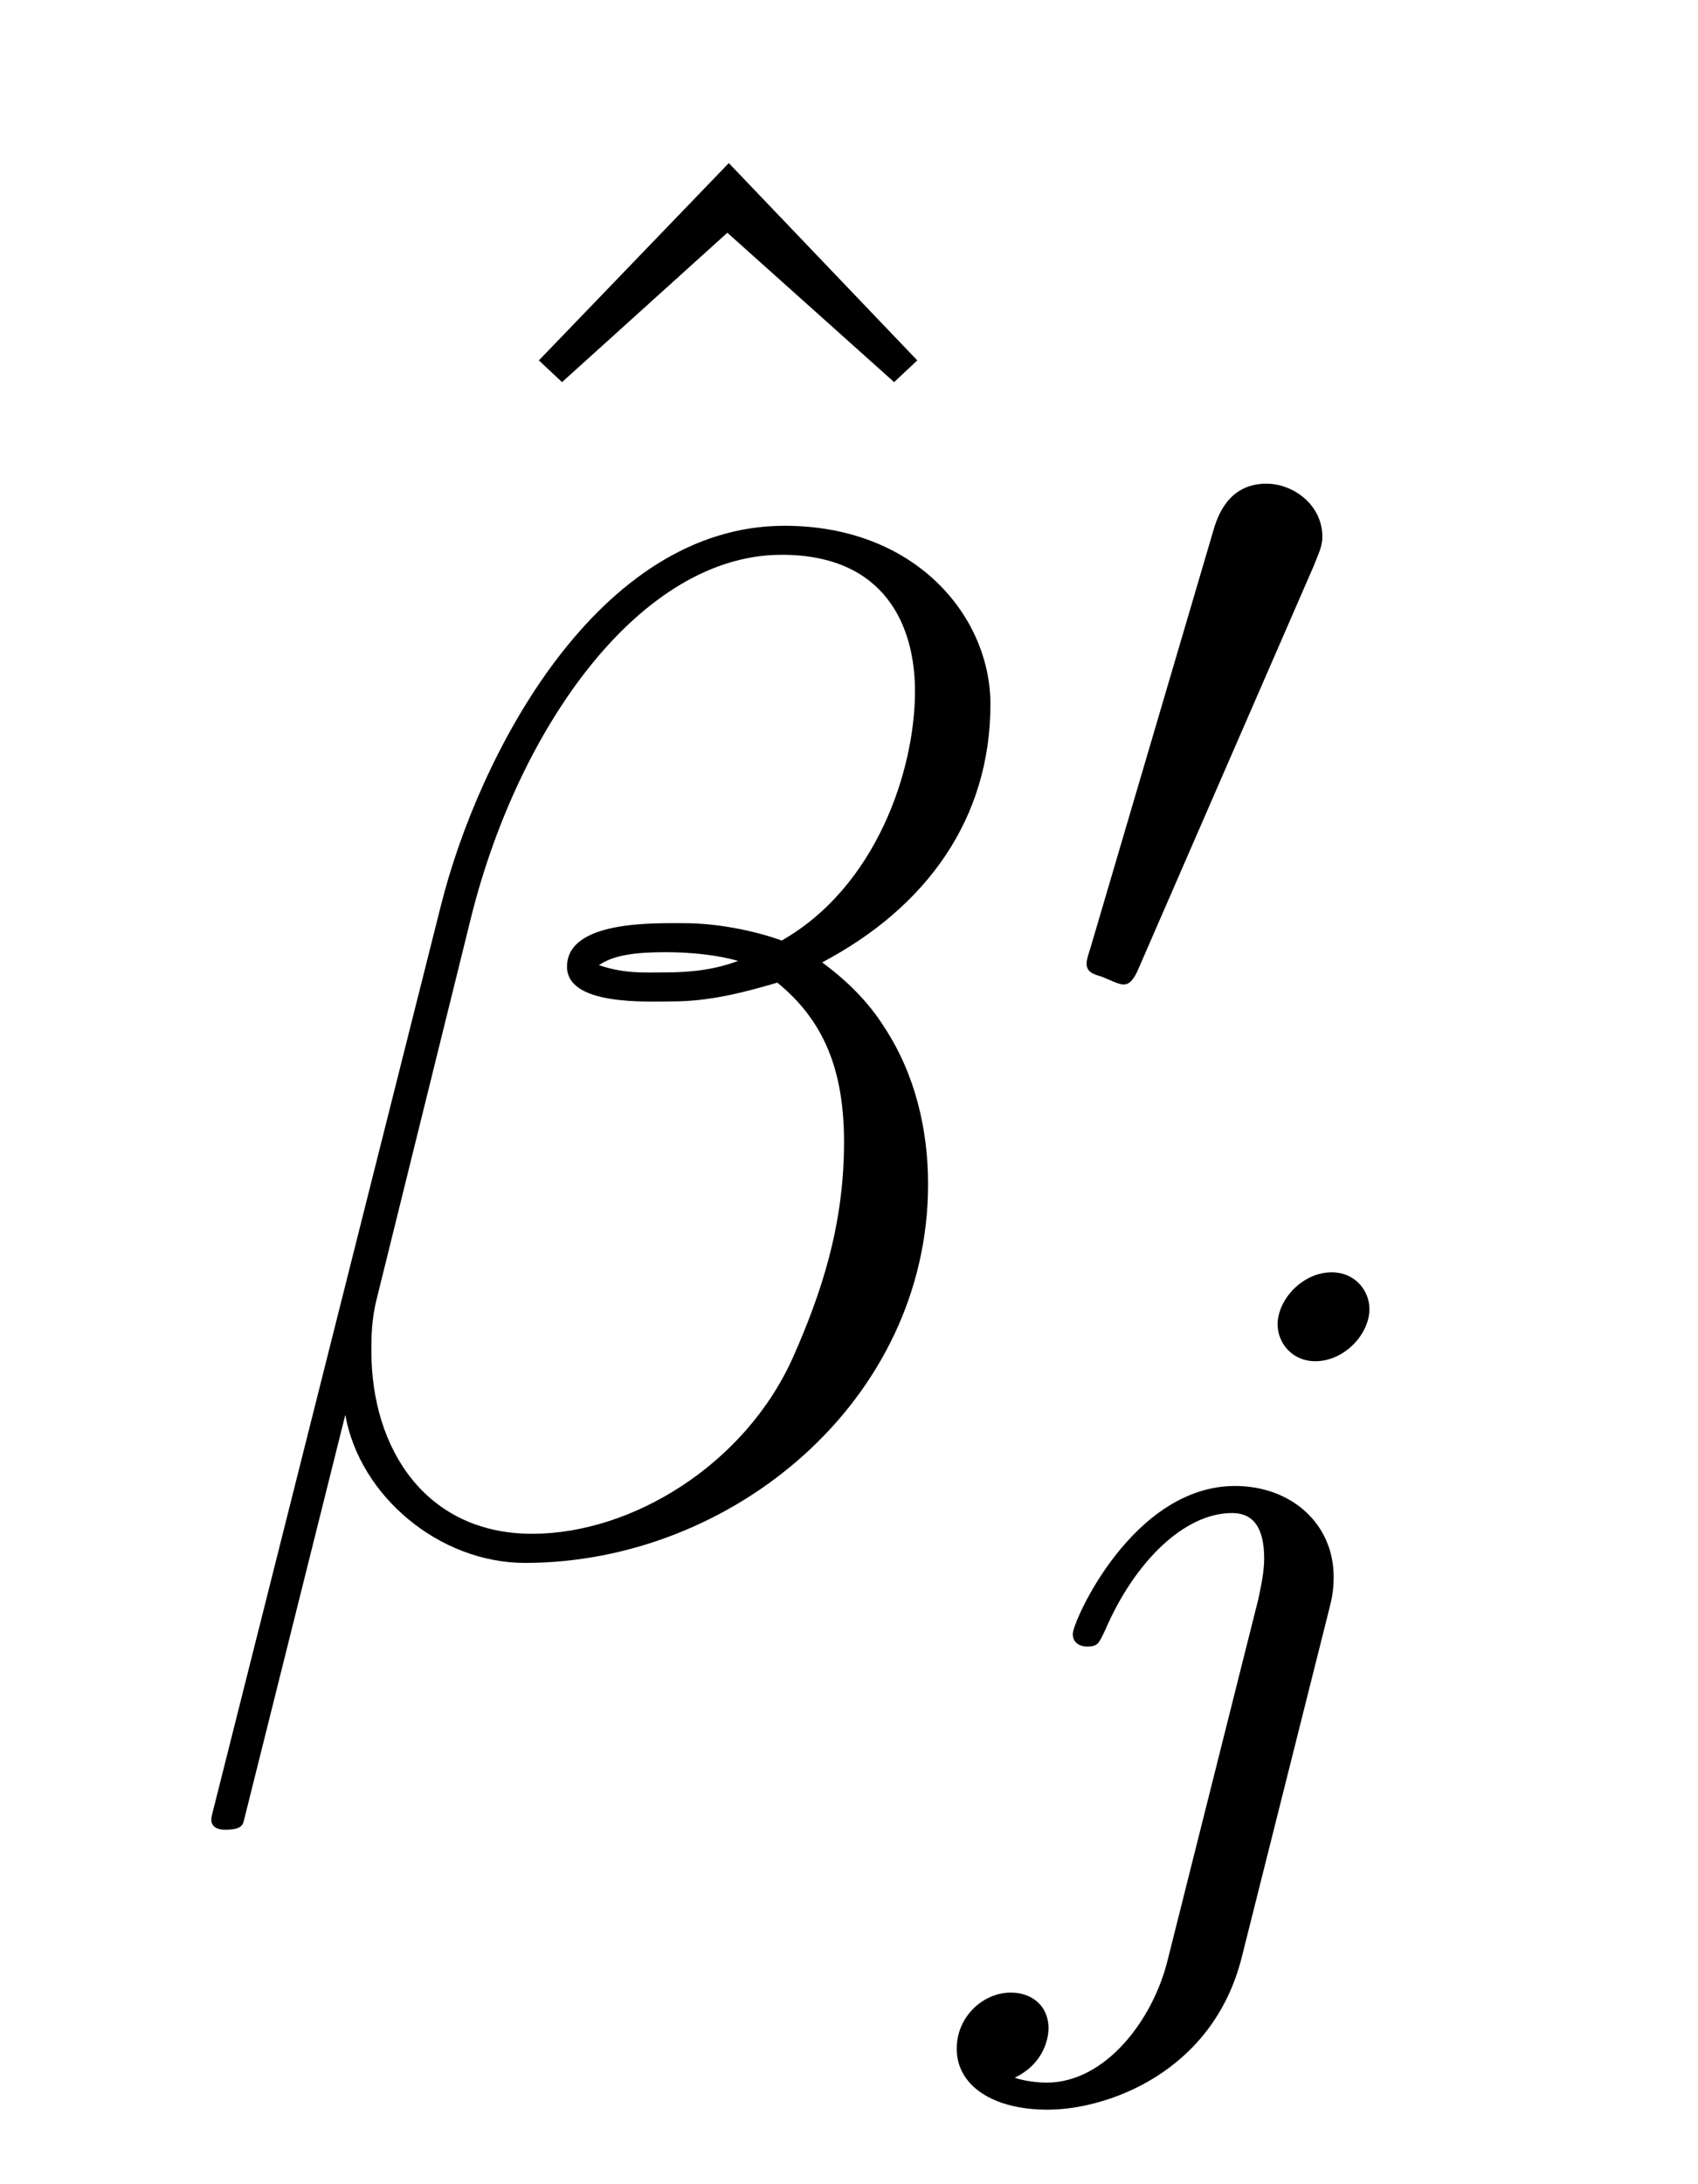 <?xml version='1.0' encoding='UTF-8'?>
<!-- This file was generated by dvisvgm 2.8.1 -->
<svg version='1.1' xmlns='http://www.w3.org/2000/svg' xmlns:xlink='http://www.w3.org/1999/xlink' width='14pt' height='18pt' viewBox='0 -18 14 18'>
<g id='page1'>
<g transform='matrix(1 0 0 -1 -127 649)'>
<path d='M133.009 665.656L131.443 664.03L131.634 663.851L132.997 665.082L134.372 663.851L134.563 664.03L133.009 665.656Z'/>
<path d='M135.166 661.197C135.166 661.914 134.556 662.667 133.468 662.667C131.927 662.667 130.946 660.779 130.635 659.536L128.747 652.04C128.723 651.945 128.794 651.921 128.854 651.921C128.938 651.921 128.998 651.933 129.01 651.993L129.847 655.34C129.966 654.67 130.623 654.12 131.329 654.12C133.038 654.12 134.652 655.459 134.652 657.241C134.652 657.695 134.544 658.149 134.293 658.532C134.15 658.759 133.971 658.926 133.779 659.069C134.64 659.524 135.166 660.253 135.166 661.197ZM133.086 659.081C132.895 659.01 132.703 658.986 132.476 658.986C132.309 658.986 132.153 658.974 131.938 659.046C132.058 659.129 132.237 659.153 132.488 659.153C132.703 659.153 132.919 659.129 133.086 659.081ZM134.544 661.305C134.544 660.648 134.222 659.691 133.445 659.249C133.218 659.332 132.907 659.392 132.644 659.392C132.393 659.392 131.675 659.416 131.675 659.033C131.675 658.711 132.333 658.747 132.536 658.747C132.847 658.747 133.122 658.818 133.409 658.902C133.791 658.591 133.959 658.185 133.959 657.587C133.959 656.894 133.767 656.332 133.54 655.818C133.146 654.933 132.213 654.36 131.388 654.36C130.516 654.36 130.062 655.053 130.062 655.866C130.062 655.973 130.062 656.129 130.109 656.308L130.887 659.452C131.281 661.018 132.285 662.428 133.445 662.428C134.305 662.428 134.544 661.831 134.544 661.305Z'/>
<path d='M137.832 662.337C137.872 662.441 137.903 662.496 137.903 662.576C137.903 662.839 137.664 663.014 137.441 663.014C137.123 663.014 137.035 662.735 137.003 662.624L135.991 659.189C135.959 659.094 135.959 659.07 135.959 659.062C135.959 658.99 136.007 658.974 136.087 658.95C136.23 658.887 136.246 658.887 136.262 658.887C136.286 658.887 136.333 658.887 136.389 659.022L137.832 662.337Z'/>
<path d='M138.291 656.212C138.291 656.364 138.172 656.515 137.98 656.515C137.741 656.515 137.534 656.292 137.534 656.085C137.534 655.933 137.653 655.782 137.845 655.782C138.084 655.782 138.291 656.005 138.291 656.212ZM136.626 650.842C136.506 650.356 136.116 649.837 135.629 649.837C135.502 649.837 135.383 649.869 135.367 649.878C135.613 649.997 135.645 650.212 135.645 650.284C135.645 650.475 135.502 650.579 135.335 650.579C135.103 650.579 134.888 650.379 134.888 650.117C134.888 649.814 135.183 649.614 135.638 649.614C136.123 649.614 137 649.917 137.239 650.873L137.956 653.726C137.98 653.822 137.996 653.886 137.996 654.005C137.996 654.443 137.646 654.754 137.183 654.754C136.339 654.754 135.845 653.638 135.845 653.535C135.845 653.463 135.9 653.431 135.964 653.431C136.052 653.431 136.06 653.455 136.116 653.575C136.355 654.125 136.761 654.531 137.159 654.531C137.327 654.531 137.423 654.419 137.423 654.157C137.423 654.045 137.398 653.933 137.375 653.822L136.626 650.842Z'/>
</g>
</g>
</svg>